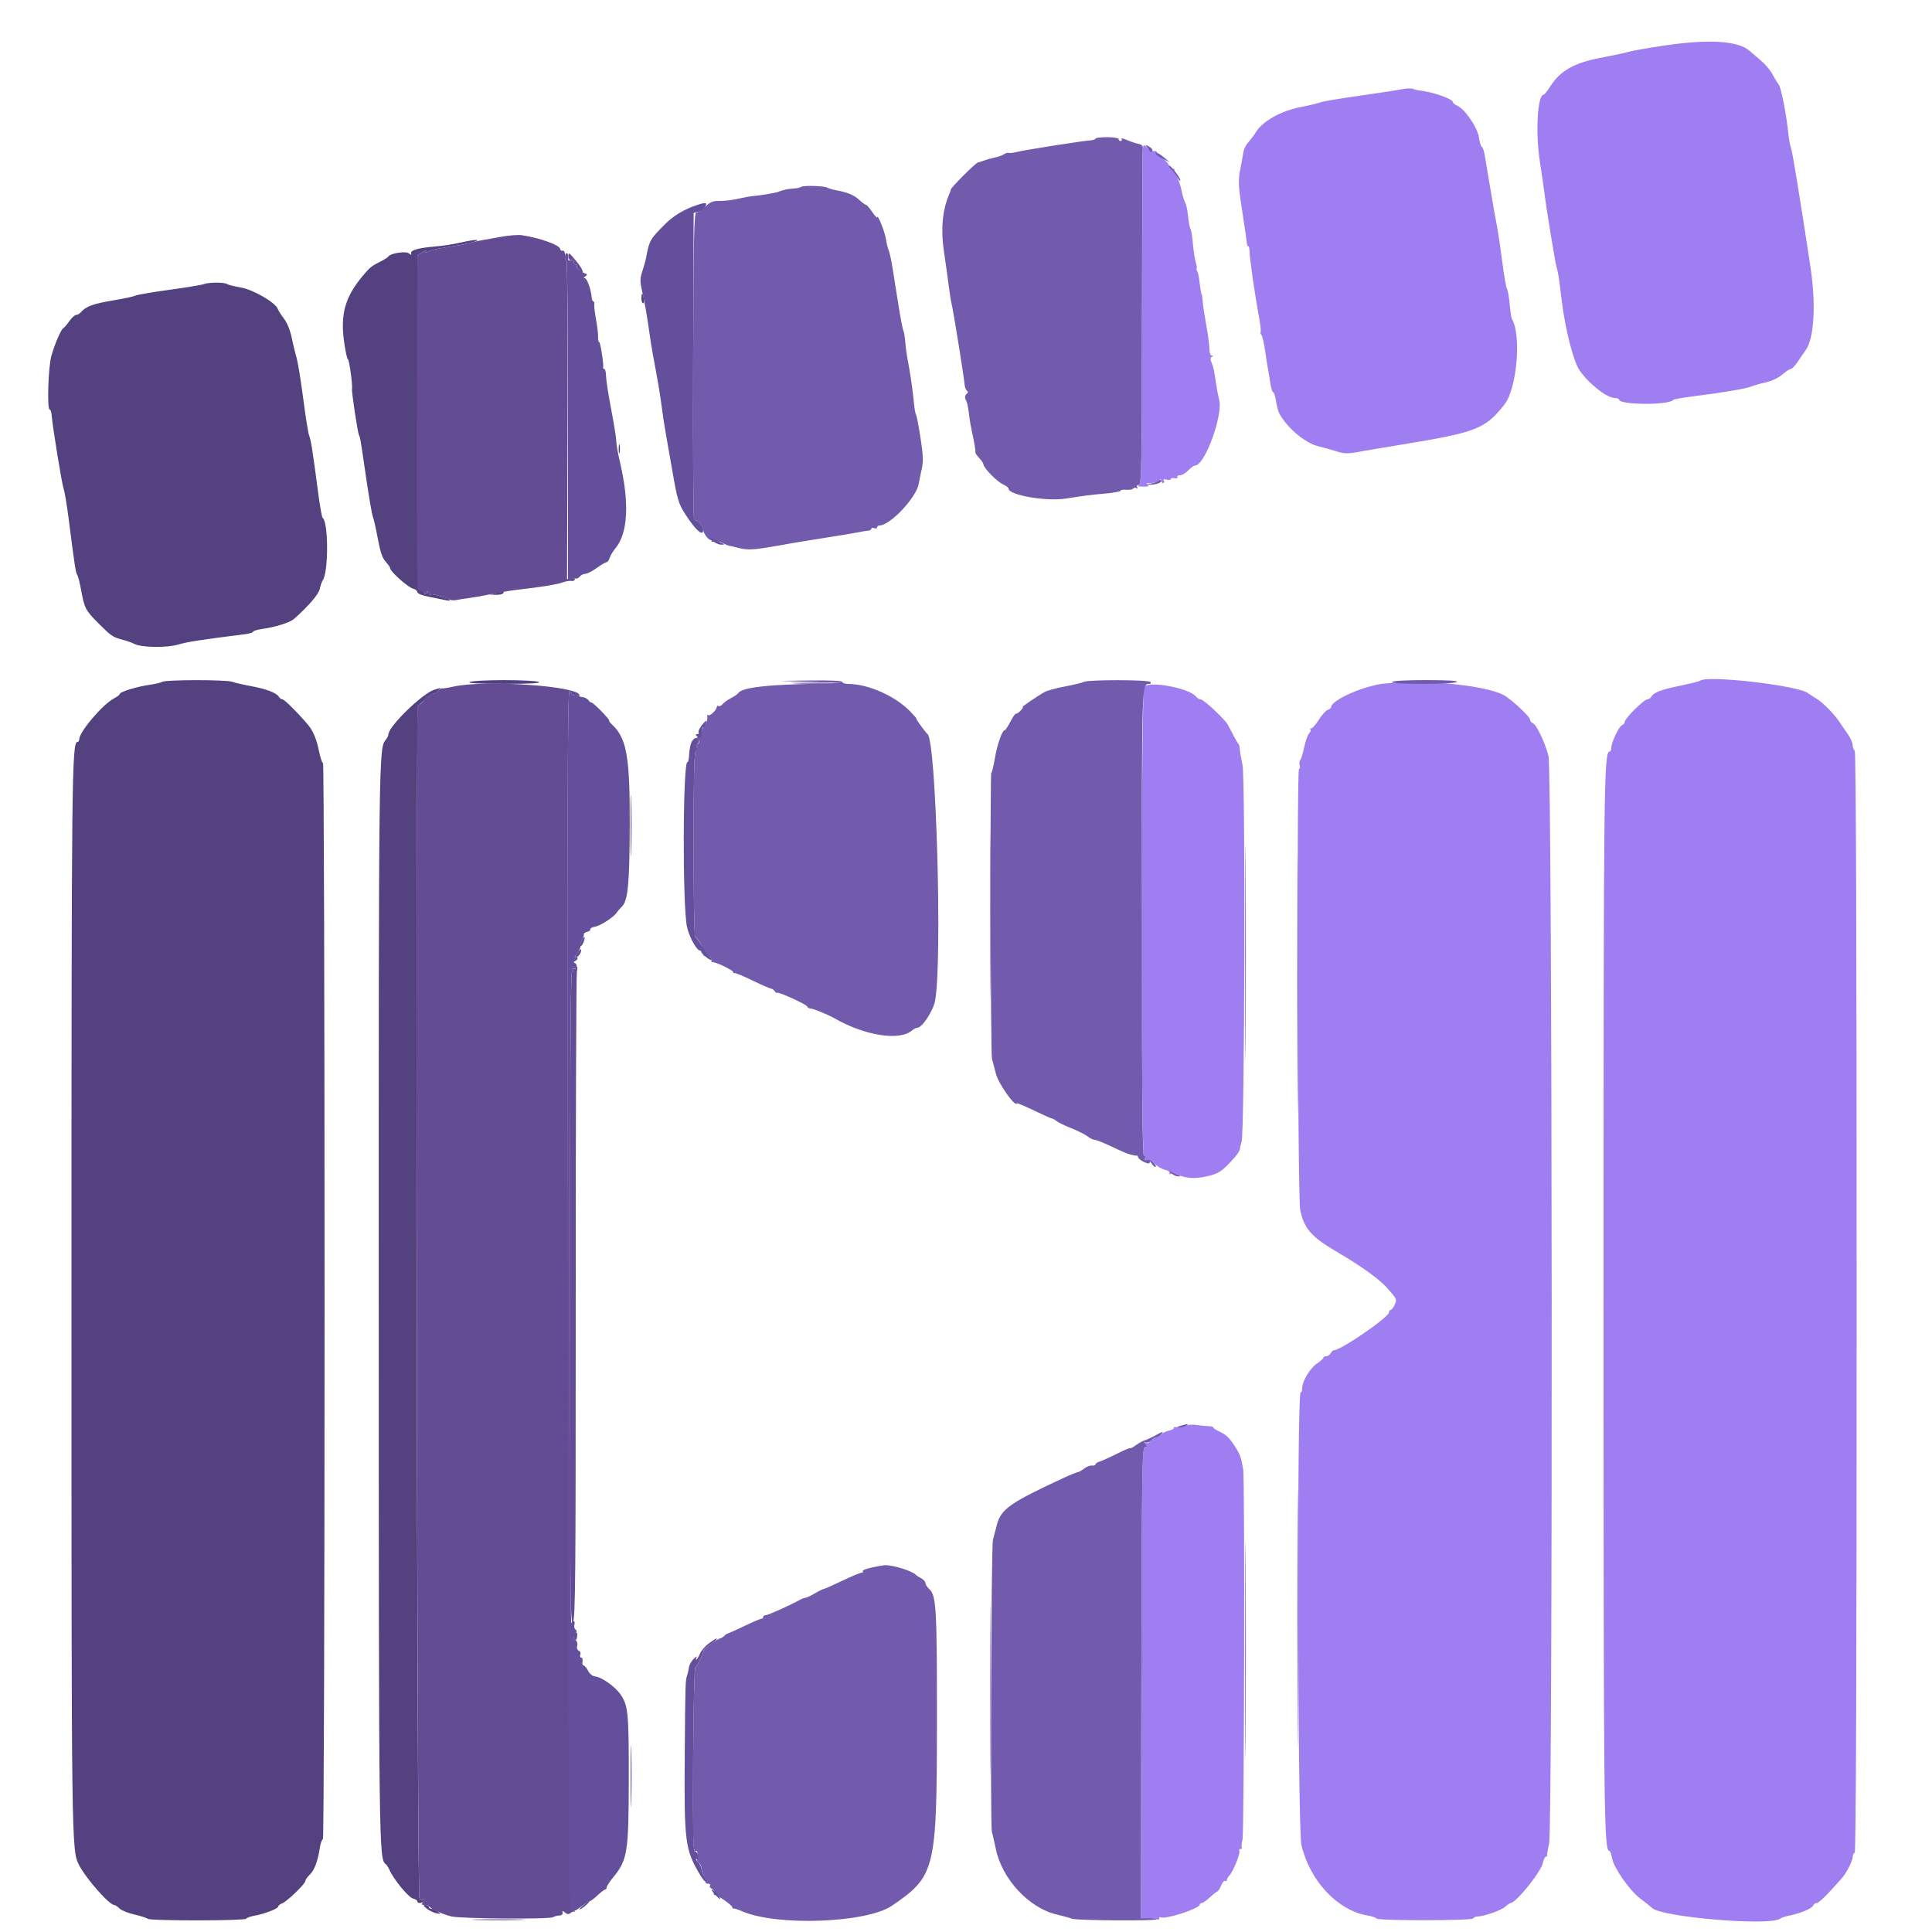 <svg id="svg" version="1.1" xmlns="http://www.w3.org/2000/svg" xmlns:xlink="http://www.w3.org/1999/xlink" width="400" height="400" viewBox="0, 0, 400,400"><g id="svgg"><path id="path0" d="M344.716 9.410 C 341.260 9.919,337.840 10.520,337.116 10.743 C 336.392 10.967,333.769 11.529,331.286 11.993 C 326.014 12.978,322.987 14.690,321.021 17.802 C 320.396 18.791,319.754 19.600,319.594 19.600 C 318.330 19.600,317.877 27.365,318.794 33.332 C 319.306 36.670,319.783 39.940,319.852 40.600 C 320.064 42.609,321.951 54.133,322.242 55.200 C 322.657 56.716,322.704 57.021,323.359 62.400 C 324.051 68.078,325.771 74.820,326.981 76.600 C 328.872 79.380,332.679 82.396,334.300 82.399 C 334.795 82.399,335.200 82.548,335.200 82.729 C 335.200 83.852,345.542 83.922,346.400 82.805 C 346.510 82.662,348.400 82.322,350.600 82.049 C 356.361 81.335,361.675 80.436,362.600 80.019 C 363.040 79.820,364.365 79.442,365.543 79.178 C 366.820 78.893,368.216 78.235,368.996 77.550 C 369.716 76.917,370.505 76.400,370.748 76.400 C 370.991 76.400,371.640 75.725,372.191 74.900 C 372.741 74.075,373.476 73.009,373.825 72.530 C 375.611 70.075,376.016 63.066,374.825 55.200 C 372.649 40.833,371.105 31.403,370.795 30.587 C 370.604 30.084,370.342 28.621,370.214 27.336 C 369.835 23.545,368.726 17.985,368.245 17.468 C 368.000 17.204,367.452 16.306,367.026 15.474 C 366.601 14.641,365.521 13.339,364.626 12.581 C 363.732 11.822,362.653 10.899,362.228 10.529 C 359.834 8.442,353.859 8.061,344.716 9.410 M290.400 18.447 C 289.630 18.620,285.670 19.230,281.600 19.804 C 277.530 20.378,273.840 20.999,273.400 21.184 C 272.960 21.369,271.016 21.833,269.080 22.215 C 265.129 22.995,261.425 25.098,260.026 27.354 C 259.601 28.039,258.878 29.001,258.420 29.490 C 257.962 29.980,257.515 30.880,257.428 31.490 C 257.341 32.101,257.058 33.674,256.799 34.986 C 256.301 37.506,256.360 38.488,257.413 45.200 C 257.776 47.510,258.101 49.788,258.136 50.262 C 258.171 50.736,258.306 51.058,258.435 50.978 C 258.565 50.898,258.688 51.410,258.710 52.116 C 258.759 53.733,259.832 61.199,260.613 65.363 C 260.940 67.103,261.117 68.616,261.007 68.726 C 260.897 68.836,260.970 69.123,261.169 69.363 C 261.368 69.603,261.723 71.150,261.958 72.800 C 262.193 74.450,262.465 76.189,262.563 76.664 C 262.660 77.139,262.864 78.354,263.015 79.364 C 263.167 80.374,263.430 81.200,263.600 81.200 C 263.770 81.200,264.035 82.036,264.188 83.059 C 264.341 84.081,264.677 85.283,264.933 85.729 C 266.702 88.803,270.287 91.769,273.025 92.421 C 274.111 92.680,275.800 93.151,276.778 93.468 C 278.408 93.996,279.254 93.977,282.400 93.346 C 282.730 93.279,286.240 92.696,290.200 92.048 C 305.739 89.509,307.525 88.809,311.517 83.692 C 314.078 80.411,315.019 69.266,313.010 66.016 C 312.899 65.837,312.697 64.455,312.560 62.945 C 312.424 61.435,312.173 60.020,312.002 59.800 C 311.832 59.580,311.393 57.060,311.027 54.200 C 310.660 51.340,310.170 48.023,309.937 46.830 C 309.428 44.219,309.423 44.188,308.451 38.400 C 308.026 35.870,307.548 33.035,307.388 32.100 C 307.228 31.165,306.961 30.400,306.794 30.400 C 306.627 30.400,306.365 29.545,306.210 28.500 C 305.900 26.399,303.335 22.627,301.715 21.888 C 301.212 21.659,300.800 21.325,300.800 21.146 C 300.800 20.453,296.241 18.897,293.706 18.725 C 293.538 18.713,293.040 18.576,292.600 18.419 C 292.160 18.262,291.170 18.274,290.400 18.447 M236.763 30.100 C 236.728 30.265,236.655 30.580,236.600 30.800 C 236.545 31.020,236.478 46.757,236.450 65.771 C 236.403 98.335,236.359 100.352,235.700 100.524 C 235.315 100.625,235.720 100.725,236.600 100.747 C 237.769 100.777,238.038 100.683,237.600 100.400 C 237.140 100.103,237.285 100.011,238.220 100.006 C 238.891 100.003,239.656 99.784,239.920 99.520 C 240.293 99.147,240.400 99.147,240.400 99.520 C 240.400 99.784,240.591 100.000,240.824 100.000 C 241.057 100.000,241.118 99.792,240.961 99.537 C 240.765 99.220,240.946 99.145,241.537 99.300 C 242.012 99.424,242.400 99.372,242.400 99.186 C 242.400 98.999,242.765 98.916,243.211 99.002 C 243.657 99.088,243.916 98.988,243.787 98.779 C 243.658 98.571,243.892 98.400,244.307 98.400 C 244.721 98.400,245.483 97.950,246.000 97.400 C 246.517 96.850,247.153 96.400,247.414 96.400 C 249.428 96.400,253.254 85.979,252.417 82.772 C 252.221 82.017,251.941 80.590,251.796 79.600 C 251.337 76.474,251.285 76.224,250.858 75.127 C 250.549 74.334,250.566 74.002,250.920 73.858 C 251.280 73.712,251.275 73.655,250.900 73.632 C 250.605 73.613,250.400 73.047,250.400 72.252 C 250.400 71.511,250.107 69.306,249.748 67.352 C 249.390 65.399,249.052 63.170,248.997 62.400 C 248.942 61.630,248.860 61.000,248.815 61.000 C 248.715 61.000,248.520 59.866,248.293 57.960 C 248.198 57.168,247.993 56.313,247.837 56.060 C 247.681 55.807,247.641 55.600,247.748 55.600 C 247.856 55.600,247.774 55.015,247.567 54.300 C 247.359 53.585,247.091 51.840,246.971 50.423 C 246.851 49.006,246.645 47.673,246.514 47.461 C 246.285 47.090,246.161 46.403,245.847 43.767 C 245.766 43.089,245.521 42.189,245.303 41.767 C 245.084 41.345,244.776 40.286,244.618 39.414 C 244.461 38.541,244.040 37.281,243.683 36.614 C 243.327 35.946,243.077 35.252,243.128 35.070 C 243.178 34.889,243.035 34.855,242.809 34.994 C 242.583 35.134,242.229 34.802,242.022 34.257 C 241.814 33.711,241.139 33.013,240.522 32.706 C 239.905 32.398,239.450 31.920,239.510 31.642 C 239.575 31.347,239.325 31.196,238.910 31.279 C 238.520 31.356,237.891 31.055,237.513 30.610 C 237.136 30.164,236.798 29.935,236.763 30.100 M351.985 140.949 C 351.875 141.058,350.033 141.514,347.891 141.961 C 343.826 142.810,342.418 143.348,341.880 144.258 C 341.704 144.556,341.325 144.800,341.037 144.800 C 340.370 144.800,336.400 148.750,336.400 149.414 C 336.400 149.689,336.143 150.013,335.829 150.133 C 335.178 150.383,333.600 153.723,333.600 154.851 C 333.600 155.263,333.461 155.600,333.291 155.600 C 332.058 155.600,332.000 160.755,332.000 269.443 C 332.000 376.601,332.071 383.200,333.218 383.200 C 333.372 383.200,333.613 383.875,333.753 384.700 C 334.093 386.697,337.443 391.478,339.639 393.101 C 340.608 393.817,341.698 394.685,342.062 395.031 C 344.084 396.952,366.594 398.820,368.576 397.232 C 368.809 397.045,369.630 396.768,370.400 396.616 C 372.695 396.162,375.134 395.149,375.362 394.555 C 375.479 394.250,375.824 394.000,376.129 394.000 C 376.591 394.000,378.368 392.242,381.386 388.800 C 382.331 387.722,383.600 385.193,383.600 384.388 C 383.600 383.955,383.780 383.600,384.000 383.600 C 384.266 383.600,384.400 345.341,384.400 269.624 C 384.400 194.071,384.265 155.564,384.000 155.400 C 383.780 155.264,383.590 154.758,383.577 154.276 C 383.564 153.794,383.114 152.770,382.575 152.000 C 382.037 151.230,381.167 149.970,380.642 149.200 C 379.579 147.641,377.280 145.348,376.086 144.653 C 375.657 144.404,374.855 143.880,374.305 143.488 C 372.033 141.872,353.204 139.730,351.985 140.949 M286.600 141.526 C 282.339 141.971,275.600 144.963,275.600 146.408 C 275.600 146.594,275.285 146.847,274.900 146.970 C 274.515 147.093,273.688 148.006,273.063 148.997 C 272.438 149.989,271.733 150.800,271.497 150.800 C 271.260 150.800,271.178 150.911,271.314 151.048 C 271.450 151.184,271.328 151.529,271.043 151.815 C 270.757 152.100,270.290 153.434,270.005 154.779 C 269.719 156.123,269.348 157.308,269.180 157.412 C 269.012 157.516,268.969 157.961,269.084 158.400 C 269.199 158.840,269.137 159.200,268.947 159.200 C 268.441 159.200,268.678 248.125,269.190 250.520 C 270.021 254.412,271.495 256.083,276.881 259.240 C 281.882 262.171,285.531 264.800,287.202 266.676 C 289.221 268.942,289.260 269.030,288.748 270.155 C 288.486 270.730,288.120 271.200,287.936 271.200 C 287.751 271.200,287.593 271.425,287.584 271.700 C 287.550 272.739,277.431 279.678,276.132 279.553 C 275.989 279.540,275.712 279.814,275.516 280.164 C 275.320 280.514,274.899 280.800,274.580 280.800 C 274.261 280.800,273.999 280.935,273.997 281.100 C 273.996 281.265,273.399 281.806,272.671 282.301 C 271.182 283.315,269.600 285.973,269.600 287.461 C 269.600 288.004,269.459 288.360,269.286 288.253 C 268.496 287.765,268.654 378.608,269.448 382.000 C 271.184 389.410,276.936 395.542,283.135 396.589 C 284.048 396.743,284.890 397.022,285.005 397.208 C 285.304 397.691,304.707 397.674,305.006 397.190 C 305.139 396.975,305.524 396.800,305.862 396.800 C 307.143 396.800,310.751 395.536,311.618 394.784 C 312.116 394.353,312.630 393.996,312.761 393.991 C 313.914 393.946,319.076 387.519,319.446 385.668 C 319.586 384.970,319.857 384.400,320.050 384.400 C 320.242 384.400,320.366 384.265,320.323 384.100 C 320.281 383.935,320.461 382.846,320.723 381.680 C 321.524 378.120,321.401 159.612,320.597 156.520 C 319.859 153.681,318.111 150.017,317.356 149.728 C 317.050 149.610,316.800 149.301,316.800 149.040 C 316.800 148.497,314.109 145.868,311.908 144.261 C 308.831 142.014,295.599 140.584,286.600 141.526 M236.903 142.173 C 236.221 142.979,236.170 239.462,236.852 239.284 C 237.100 239.219,237.197 239.432,237.069 239.763 C 236.913 240.170,237.028 240.288,237.429 240.134 C 237.759 240.007,238.464 240.355,239.038 240.929 C 239.599 241.490,240.587 242.065,241.233 242.207 C 241.925 242.359,242.298 242.641,242.142 242.894 C 241.992 243.137,242.063 243.208,242.305 243.059 C 242.540 242.913,243.243 242.994,243.866 243.237 C 245.837 244.007,247.296 244.089,249.752 243.568 C 252.305 243.026,253.022 242.550,255.535 239.729 C 256.157 239.030,256.682 238.220,256.701 237.929 C 256.720 237.638,256.882 236.950,257.061 236.400 C 257.690 234.462,257.867 161.316,257.249 158.400 C 256.946 156.970,256.687 155.440,256.674 155.000 C 256.660 154.560,256.539 154.110,256.404 154.000 C 256.269 153.890,255.840 153.170,255.450 152.400 C 255.060 151.630,254.502 150.573,254.210 150.052 C 253.525 148.830,249.202 144.800,248.576 144.800 C 248.313 144.800,247.865 144.520,247.581 144.177 C 246.161 142.466,237.960 140.927,236.903 142.173 M204.990 189.400 C 204.989 205.020,205.039 211.468,205.100 203.729 C 205.161 195.991,205.161 183.211,205.100 175.329 C 205.039 167.448,204.990 173.780,204.990 189.400 M245.464 295.230 C 245.060 295.477,244.300 295.598,243.776 295.498 C 243.253 295.397,242.910 295.455,243.016 295.625 C 243.121 295.796,242.678 296.051,242.031 296.193 C 241.384 296.335,240.641 296.710,240.379 297.026 C 240.117 297.342,239.676 297.600,239.400 297.600 C 239.124 297.600,238.674 297.870,238.400 298.200 C 237.818 298.902,237.019 299.016,237.438 298.338 C 237.619 298.045,237.547 297.985,237.242 298.174 C 236.874 298.402,236.871 298.603,237.230 299.036 C 237.600 299.482,237.563 299.600,237.052 299.600 C 236.462 299.600,236.397 303.790,236.303 348.374 L 236.200 397.147 237.663 397.127 C 238.467 397.116,239.322 397.228,239.563 397.377 C 239.803 397.526,240.000 397.446,240.000 397.200 C 240.000 396.954,240.149 396.845,240.331 396.957 C 241.183 397.484,248.400 395.131,248.400 394.326 C 248.400 394.147,248.590 394.000,248.822 394.000 C 249.054 394.000,249.819 393.461,250.522 392.802 C 251.225 392.143,251.913 391.603,252.051 391.602 C 252.190 391.601,252.526 391.062,252.798 390.405 C 253.070 389.748,253.452 389.309,253.646 389.429 C 253.841 389.549,254.000 389.469,254.000 389.252 C 254.000 389.035,254.232 388.619,254.515 388.329 C 255.291 387.534,256.867 383.632,256.593 383.188 C 256.461 382.975,256.573 382.800,256.843 382.800 C 257.113 382.800,257.234 382.701,257.113 382.580 C 256.992 382.459,257.050 381.694,257.241 380.880 C 257.601 379.351,257.742 306.334,257.390 304.200 C 256.990 301.776,256.746 301.101,255.685 299.468 C 254.459 297.581,253.870 297.032,252.300 296.310 C 251.695 296.032,251.200 295.688,251.200 295.545 C 251.200 295.402,250.795 295.282,250.300 295.280 C 249.805 295.277,248.680 295.163,247.800 295.027 C 246.868 294.884,245.893 294.968,245.464 295.230 M204.990 349.800 C 204.990 365.640,205.039 372.062,205.100 364.071 C 205.160 356.079,205.160 343.119,205.100 335.271 C 205.039 327.422,204.990 333.960,204.990 349.800 " stroke="none" fill="#9e7ef0" fill-rule="evenodd"></path><path id="path1" d="M96.200 50.039 C 93.371 50.652,92.245 50.833,90.000 51.035 C 86.620 51.340,84.984 51.798,85.123 52.401 C 85.219 52.823,85.123 52.834,84.667 52.456 C 84.054 51.947,80.922 52.408,80.442 53.079 C 80.309 53.264,79.674 53.683,79.031 54.008 C 76.857 55.109,76.603 55.311,75.048 57.181 C 71.428 61.532,70.436 65.098,71.249 70.838 C 71.526 72.797,71.880 74.400,72.036 74.400 C 72.296 74.400,73.042 79.819,72.875 80.496 C 72.762 80.958,74.008 89.328,74.291 90.000 C 74.620 90.781,74.593 90.625,75.815 99.000 C 76.393 102.960,77.017 106.560,77.201 107.000 C 77.385 107.440,77.846 109.484,78.226 111.542 C 78.729 114.273,79.170 115.558,79.858 116.300 C 80.376 116.859,80.800 117.488,80.800 117.698 C 80.800 118.331,84.484 121.606,85.476 121.855 C 85.984 121.982,86.400 122.314,86.400 122.591 C 86.400 122.892,87.409 123.290,88.900 123.577 C 90.275 123.841,91.850 124.160,92.400 124.285 C 92.950 124.410,93.260 124.362,93.088 124.178 C 92.917 123.994,92.557 123.800,92.288 123.748 C 92.020 123.695,91.215 123.473,90.500 123.254 C 89.785 123.035,89.197 122.978,89.194 123.128 C 89.191 123.278,89.013 123.130,88.800 122.800 C 88.518 122.364,88.411 122.343,88.406 122.724 C 88.403 123.012,88.228 123.141,88.017 123.011 C 87.807 122.881,87.688 122.555,87.752 122.287 C 87.816 122.019,87.797 121.925,87.709 122.078 C 87.620 122.230,87.290 122.256,86.974 122.135 C 86.481 121.946,86.400 117.020,86.400 87.403 L 86.400 52.892 87.449 52.205 C 88.026 51.826,88.368 51.729,88.207 51.988 C 87.993 52.335,88.112 52.353,88.658 52.058 C 89.066 51.838,90.660 51.466,92.200 51.231 C 95.668 50.703,96.677 50.502,98.200 50.036 C 99.733 49.567,98.368 49.569,96.200 50.039 M42.200 58.823 C 41.760 58.998,38.535 59.532,35.033 60.009 C 31.532 60.486,28.382 61.024,28.033 61.205 C 27.685 61.386,25.613 61.830,23.429 62.193 C 19.386 62.865,17.751 63.454,16.822 64.574 C 16.536 64.918,16.066 65.200,15.778 65.200 C 15.490 65.200,14.844 65.785,14.342 66.500 C 13.840 67.215,13.294 67.858,13.128 67.929 C 12.675 68.123,11.374 71.113,10.646 73.635 C 9.980 75.940,9.706 84.800,10.301 84.800 C 10.466 84.800,10.639 85.295,10.685 85.900 C 10.857 88.197,12.817 100.244,13.173 101.200 C 13.378 101.750,13.834 104.450,14.186 107.200 C 15.475 117.279,15.677 118.608,15.983 119.000 C 16.154 119.220,16.522 120.660,16.800 122.200 C 17.476 125.939,17.706 126.374,20.466 129.135 C 22.949 131.619,23.397 131.928,25.200 132.402 C 26.190 132.662,27.360 133.069,27.800 133.307 C 29.223 134.075,34.514 134.162,36.862 133.455 C 38.695 132.904,41.703 132.437,50.700 131.309 C 51.635 131.192,52.400 130.960,52.400 130.793 C 52.400 130.627,53.255 130.368,54.300 130.218 C 57.161 129.808,60.032 128.890,60.920 128.103 C 63.944 125.419,65.970 123.044,66.215 121.896 C 66.368 121.183,66.628 120.420,66.793 120.200 C 68.033 118.554,68.030 108.122,66.791 107.200 C 66.643 107.090,66.215 104.660,65.841 101.800 C 64.725 93.280,64.372 91.042,64.010 90.200 C 63.822 89.760,63.272 86.340,62.790 82.600 C 62.307 78.860,61.674 74.990,61.383 74.000 C 61.092 73.010,60.635 71.120,60.369 69.800 C 60.089 68.415,59.432 66.808,58.815 66.000 C 58.227 65.230,57.639 64.312,57.508 63.959 C 57.011 62.620,52.439 59.966,49.867 59.524 C 48.510 59.290,47.220 58.967,47.000 58.806 C 46.463 58.414,43.200 58.425,42.200 58.823 M132.800 61.800 C 132.800 62.350,132.955 62.800,133.145 62.800 C 133.334 62.800,133.403 62.350,133.298 61.800 C 133.193 61.250,133.038 60.800,132.953 60.800 C 132.869 60.800,132.800 61.250,132.800 61.800 M128.101 93.000 C 128.105 93.880,128.187 94.193,128.283 93.695 C 128.379 93.198,128.375 92.478,128.275 92.095 C 128.175 91.713,128.096 92.120,128.101 93.000 M102.600 122.800 L 101.400 123.105 102.676 123.153 C 103.378 123.179,104.064 123.020,104.200 122.800 C 104.474 122.357,104.340 122.357,102.600 122.800 M33.600 141.162 C 33.270 141.348,32.100 141.624,31.000 141.776 C 28.485 142.123,24.800 143.244,24.800 143.663 C 24.800 143.837,24.260 144.259,23.601 144.600 C 21.275 145.802,16.400 151.536,16.400 153.069 C 16.400 153.361,16.251 153.600,16.069 153.600 C 14.862 153.600,14.800 159.271,14.800 269.473 C 14.800 382.951,14.802 383.065,16.368 386.136 C 17.774 388.895,22.616 394.400,23.636 394.400 C 23.836 394.400,24.322 394.722,24.716 395.116 C 25.110 395.510,26.505 396.079,27.816 396.380 C 29.127 396.682,30.371 397.080,30.580 397.264 C 31.090 397.715,50.693 397.697,50.972 397.245 C 51.093 397.050,51.868 396.770,52.696 396.624 C 54.776 396.254,57.600 395.165,57.600 394.733 C 57.600 394.536,57.959 394.241,58.398 394.079 C 59.401 393.708,63.198 390.053,63.207 389.450 C 63.211 389.202,63.629 388.607,64.136 388.127 C 65.096 387.216,65.777 385.391,66.234 382.500 C 66.381 381.565,66.659 380.800,66.851 380.800 C 67.049 380.800,67.200 332.517,67.200 269.400 C 67.200 208.130,67.056 158.000,66.880 158.000 C 66.704 158.000,66.329 156.882,66.047 155.516 C 65.527 152.997,64.823 151.308,63.783 150.079 C 61.675 147.589,58.883 144.800,58.497 144.800 C 58.246 144.800,57.896 144.549,57.720 144.243 C 57.260 143.442,55.021 142.601,51.800 142.021 C 50.260 141.744,48.587 141.356,48.081 141.159 C 46.919 140.705,34.406 140.708,33.600 141.162 M97.200 141.200 C 96.801 141.458,99.218 141.588,104.400 141.588 C 109.582 141.588,111.999 141.458,111.600 141.200 C 111.270 140.987,108.030 140.812,104.400 140.812 C 100.770 140.812,97.530 140.987,97.200 141.200 M89.969 142.781 C 87.446 143.546,80.400 150.414,80.400 152.108 C 80.400 152.344,80.156 152.821,79.858 153.169 C 78.417 154.848,78.400 156.270,78.414 269.567 C 78.428 383.616,78.445 384.936,79.870 385.953 C 80.060 386.089,80.417 386.650,80.662 387.200 C 81.520 389.128,84.560 392.825,85.476 393.055 C 85.984 393.182,86.400 393.447,86.400 393.643 C 86.400 394.161,87.503 394.081,87.838 393.538 C 88.004 393.270,87.949 393.184,87.707 393.334 C 87.478 393.475,87.091 393.350,86.847 393.056 C 86.292 392.387,86.003 146.000,86.557 146.000 C 86.753 146.000,87.429 145.460,88.060 144.800 C 88.691 144.140,89.453 143.600,89.755 143.600 C 90.056 143.600,90.526 143.330,90.800 143.000 C 91.074 142.670,91.231 142.415,91.149 142.434 C 91.067 142.453,90.536 142.609,89.969 142.781 M130.574 171.000 C 130.575 176.720,130.631 179.004,130.699 176.076 C 130.768 173.148,130.767 168.468,130.699 165.676 C 130.630 162.884,130.574 165.280,130.574 171.000 M130.574 367.800 C 130.575 373.520,130.631 375.804,130.699 372.876 C 130.768 369.948,130.767 365.268,130.699 362.476 C 130.630 359.684,130.574 362.080,130.574 367.800 M88.392 395.180 C 88.937 395.599,89.834 396.028,90.384 396.133 C 91.331 396.314,91.344 396.294,90.616 395.762 C 90.193 395.453,89.611 395.200,89.324 395.200 C 89.036 395.200,88.800 395.020,88.800 394.800 C 88.800 394.580,88.485 394.404,88.100 394.409 C 87.532 394.416,87.588 394.562,88.392 395.180 M98.700 397.499 C 101.175 397.569,105.225 397.569,107.700 397.499 C 110.175 397.428,108.150 397.371,103.200 397.371 C 98.250 397.371,96.225 397.428,98.700 397.499 " stroke="none" fill="#544280" fill-rule="evenodd"></path><path id="path2" d="M226.800 28.700 C 226.800 28.865,226.305 29.030,225.700 29.068 C 224.101 29.166,212.012 31.070,210.600 31.446 C 209.940 31.622,209.162 31.718,208.870 31.659 C 208.579 31.600,208.129 31.721,207.870 31.929 C 207.612 32.137,206.770 32.441,206.000 32.605 C 205.230 32.768,204.150 33.072,203.600 33.279 C 203.050 33.487,202.556 33.645,202.503 33.632 C 202.153 33.542,196.718 38.979,196.837 39.300 C 196.857 39.355,196.682 39.850,196.448 40.400 C 195.122 43.514,194.760 47.555,195.415 51.936 C 195.766 54.281,196.209 57.460,196.400 59.000 C 196.591 60.540,196.859 62.250,196.996 62.800 C 197.368 64.297,199.586 78.018,199.680 79.400 C 199.724 80.060,199.950 80.735,200.181 80.900 C 200.469 81.106,200.470 81.294,200.187 81.500 C 199.727 81.834,199.682 82.395,200.067 83.000 C 200.207 83.220,200.437 84.300,200.578 85.400 C 200.861 87.604,200.857 87.581,201.567 91.000 C 201.841 92.320,202.005 93.494,201.932 93.609 C 201.860 93.725,202.205 94.253,202.700 94.785 C 203.195 95.316,203.600 95.905,203.600 96.092 C 203.600 96.849,206.406 99.727,207.700 100.298 C 208.305 100.565,208.800 100.952,208.800 101.158 C 208.800 102.500,216.555 103.858,220.629 103.230 C 225.150 102.533,225.461 102.494,228.900 102.180 C 230.605 102.024,232.000 101.762,232.000 101.597 C 232.000 101.433,232.543 101.344,233.206 101.401 C 233.870 101.457,234.512 101.342,234.634 101.145 C 234.756 100.948,235.051 100.908,235.289 101.055 C 235.549 101.215,235.609 101.137,235.438 100.862 C 235.269 100.588,235.407 100.400,235.776 100.400 C 236.336 100.400,236.403 96.867,236.431 65.900 C 236.447 46.925,236.522 31.084,236.595 30.699 C 236.689 30.210,236.406 29.930,235.665 29.774 C 235.079 29.652,234.002 29.289,233.272 28.969 C 232.542 28.648,232.058 28.569,232.196 28.793 C 232.334 29.017,232.257 29.200,232.024 29.200 C 231.791 29.200,231.600 29.020,231.600 28.800 C 231.600 28.578,230.533 28.400,229.200 28.400 C 227.880 28.400,226.800 28.535,226.800 28.700 M237.587 30.635 C 237.910 31.056,238.207 31.457,238.247 31.527 C 238.287 31.596,238.433 31.470,238.571 31.247 C 238.709 31.023,238.412 30.622,237.911 30.355 C 237.052 29.897,237.034 29.913,237.587 30.635 M239.384 31.975 C 239.512 32.181,240.197 32.628,240.908 32.969 L 242.200 33.589 241.000 32.596 C 239.795 31.600,238.952 31.275,239.384 31.975 M242.000 34.321 C 242.000 34.559,242.195 34.873,242.432 35.020 C 242.670 35.167,243.210 35.853,243.631 36.544 C 244.052 37.235,244.398 37.600,244.399 37.355 C 244.399 37.110,243.860 36.231,243.200 35.400 C 242.540 34.569,242.000 34.084,242.000 34.321 M165.820 38.713 C 165.695 38.839,165.009 38.984,164.296 39.036 C 163.583 39.088,162.910 39.167,162.800 39.212 C 162.690 39.256,162.420 39.327,162.200 39.369 C 161.980 39.411,161.530 39.557,161.200 39.693 C 160.597 39.941,157.294 40.497,155.800 40.602 C 155.360 40.633,154.370 40.805,153.600 40.985 C 151.650 41.440,150.018 41.640,148.525 41.607 C 147.621 41.587,146.889 41.931,146.011 42.789 C 145.330 43.455,144.511 44.000,144.191 44.000 C 143.688 44.000,143.595 48.318,143.505 75.962 C 143.447 93.541,143.546 107.833,143.725 107.723 C 144.235 107.407,145.600 108.840,145.600 109.691 C 145.600 110.399,146.644 111.800,147.171 111.800 C 147.297 111.800,147.361 111.917,147.314 112.059 C 147.266 112.201,147.563 112.230,147.973 112.123 C 148.383 112.016,149.142 112.161,149.659 112.446 C 150.177 112.730,150.780 112.981,151.000 113.003 C 151.220 113.025,151.850 113.166,152.400 113.317 C 154.457 113.882,155.487 113.888,158.800 113.354 C 160.670 113.053,162.560 112.728,163.000 112.631 C 163.440 112.535,166.770 111.988,170.400 111.416 C 174.030 110.844,177.450 110.274,178.000 110.149 C 178.550 110.024,179.315 109.900,179.700 109.875 C 180.085 109.849,180.400 109.668,180.400 109.471 C 180.400 109.275,180.670 109.218,181.000 109.345 C 181.330 109.471,181.600 109.401,181.600 109.187 C 181.600 108.974,181.813 108.800,182.074 108.800 C 184.284 108.800,189.763 102.977,190.224 100.138 C 190.325 99.512,190.514 98.550,190.643 98.000 C 191.213 95.572,191.208 94.812,190.603 90.823 C 190.250 88.500,189.848 86.330,189.709 86.000 C 189.428 85.332,189.406 85.193,189.041 81.800 C 188.810 79.647,188.376 76.854,187.784 73.701 C 187.670 73.095,187.505 71.748,187.417 70.707 C 187.329 69.667,187.152 68.646,187.025 68.440 C 186.897 68.234,186.441 65.845,186.010 63.132 C 185.580 60.420,185.025 56.940,184.778 55.400 C 184.531 53.860,184.175 52.240,183.987 51.800 C 183.799 51.360,183.534 50.280,183.399 49.400 C 183.168 47.900,181.643 44.136,181.614 44.993 C 181.606 45.209,181.144 44.714,180.586 43.893 C 180.028 43.072,179.441 42.400,179.281 42.400 C 179.122 42.400,178.490 41.935,177.878 41.367 C 176.800 40.367,175.456 39.814,173.045 39.378 C 172.410 39.263,171.600 39.019,171.245 38.834 C 170.520 38.458,166.173 38.361,165.820 38.713 M239.773 99.576 C 239.568 99.775,238.860 100.015,238.200 100.109 L 237.000 100.280 238.200 100.334 C 239.413 100.388,240.758 99.825,240.362 99.428 C 240.243 99.310,239.979 99.376,239.773 99.576 M167.800 141.185 L 174.200 141.400 165.800 141.642 C 157.661 141.877,153.515 142.471,152.852 143.498 C 152.713 143.713,152.047 144.172,151.371 144.518 C 150.695 144.864,149.909 145.427,149.626 145.769 C 149.342 146.111,148.950 146.293,148.755 146.172 C 148.560 146.051,148.400 146.143,148.400 146.376 C 148.400 146.989,146.916 148.382,146.600 148.067 C 146.453 147.920,146.378 147.980,146.432 148.200 C 146.607 148.908,145.926 150.802,145.575 150.584 C 145.388 150.469,145.272 150.875,145.317 151.487 C 145.377 152.286,145.221 152.587,144.767 152.556 C 144.418 152.531,144.133 152.748,144.133 153.038 C 144.133 153.328,144.283 153.472,144.467 153.359 C 144.650 153.245,144.800 153.343,144.800 153.576 C 144.800 153.809,144.637 154.000,144.437 154.000 C 144.238 154.000,144.169 154.360,144.284 154.800 C 144.401 155.247,144.296 155.600,144.047 155.600 C 143.724 155.600,143.600 160.930,143.600 174.800 C 143.600 185.360,143.747 194.000,143.926 194.000 C 144.478 194.000,146.067 197.167,145.763 197.660 C 145.584 197.949,145.652 198.015,145.941 197.836 C 146.450 197.522,147.716 198.551,147.314 198.952 C 147.178 199.089,147.322 199.206,147.633 199.213 C 148.400 199.229,152.036 201.031,151.793 201.274 C 151.687 201.380,151.834 201.467,152.119 201.467 C 152.405 201.467,154.070 202.162,155.819 203.012 C 157.569 203.862,159.252 204.600,159.560 204.652 C 159.868 204.704,160.270 204.984,160.454 205.273 C 160.637 205.563,160.791 205.684,160.794 205.542 C 160.803 205.146,166.972 207.917,167.129 208.387 C 167.205 208.614,167.517 208.800,167.823 208.800 C 168.343 208.800,171.459 210.081,172.800 210.846 C 179.107 214.444,186.255 215.557,188.831 213.343 C 189.179 213.044,189.662 212.800,189.905 212.800 C 190.895 212.800,193.200 209.310,193.599 207.205 C 195.117 199.201,193.830 153.415,192.048 152.000 C 191.617 151.658,189.549 148.800,189.733 148.800 C 189.828 148.800,189.239 148.112,188.423 147.271 C 185.355 144.111,179.772 141.624,175.700 141.606 C 174.985 141.603,174.400 141.420,174.400 141.200 C 174.400 140.946,172.023 140.831,167.900 140.885 L 161.400 140.969 167.800 141.185 M224.400 141.174 C 224.070 141.354,222.328 141.778,220.528 142.116 C 218.729 142.453,216.825 142.970,216.297 143.265 C 214.697 144.158,211.425 146.400,211.722 146.400 C 211.875 146.400,211.685 146.731,211.300 147.137 C 210.915 147.542,210.491 147.817,210.357 147.748 C 210.223 147.679,209.700 148.428,209.194 149.412 C 208.688 150.395,208.150 151.200,207.998 151.200 C 207.480 151.200,206.445 154.193,205.958 157.100 C 205.691 158.695,205.366 160.000,205.236 160.000 C 204.960 160.000,205.099 218.446,205.378 219.254 C 205.481 219.554,205.846 220.914,206.188 222.277 C 206.720 224.397,210.260 229.389,210.548 228.425 C 210.577 228.329,212.171 229.004,214.092 229.925 C 216.013 230.846,217.708 231.600,217.860 231.600 C 218.013 231.600,218.421 231.833,218.769 232.119 C 219.116 232.404,220.480 233.064,221.800 233.586 C 223.120 234.107,224.629 234.864,225.154 235.267 C 225.679 235.670,226.368 236.000,226.685 236.000 C 227.003 236.000,228.609 236.647,230.254 237.439 C 231.899 238.230,233.550 238.936,233.922 239.008 C 234.295 239.080,234.690 239.174,234.800 239.217 C 234.910 239.260,235.135 239.273,235.300 239.247 C 235.465 239.221,235.600 239.341,235.600 239.514 C 235.600 240.100,237.999 241.302,238.012 240.723 C 238.020 240.401,238.181 240.470,238.432 240.900 C 238.656 241.285,239.018 241.600,239.235 241.600 C 239.453 241.600,239.274 241.217,238.838 240.749 C 238.393 240.271,237.780 239.999,237.443 240.128 C 237.027 240.288,236.912 240.174,237.069 239.763 C 237.197 239.432,237.100 239.219,236.852 239.284 C 236.527 239.369,236.407 226.400,236.406 191.068 C 236.406 140.421,236.368 141.600,237.995 141.600 C 238.244 141.600,238.336 141.420,238.200 141.200 C 237.901 140.717,225.281 140.693,224.400 141.174 M288.200 141.200 C 287.873 141.729,300.782 141.729,301.600 141.200 C 302.000 140.941,299.911 140.810,295.324 140.806 C 291.164 140.802,288.350 140.958,288.200 141.200 M268.593 203.800 C 268.593 227.560,268.641 237.221,268.700 225.269 C 268.759 213.317,268.759 193.877,268.700 182.069 C 268.641 170.261,268.593 180.040,268.593 203.800 M257.792 197.200 C 257.792 217.110,257.840 225.255,257.900 215.300 C 257.959 205.345,257.959 189.055,257.900 179.100 C 257.840 169.145,257.792 177.290,257.792 197.200 M242.576 242.978 C 243.004 243.320,243.634 243.586,243.976 243.568 C 244.515 243.541,244.518 243.507,244.000 243.314 C 243.670 243.192,243.040 242.926,242.600 242.724 C 241.813 242.362,241.812 242.366,242.576 242.978 M268.593 335.000 C 268.593 358.760,268.641 368.421,268.700 356.469 C 268.759 344.517,268.759 325.077,268.700 313.269 C 268.641 301.461,268.593 311.240,268.593 335.000 M244.400 295.200 C 243.576 295.464,243.541 295.526,244.200 295.554 C 244.640 295.573,245.270 295.413,245.600 295.200 C 246.301 294.747,245.814 294.747,244.400 295.200 M239.000 297.295 C 238.120 297.768,237.181 298.193,236.914 298.240 C 236.647 298.287,235.882 298.714,235.214 299.190 C 234.546 299.665,234.000 299.952,234.000 299.827 C 234.000 299.703,232.785 300.211,231.300 300.958 C 229.815 301.704,228.195 302.436,227.700 302.585 C 227.205 302.733,226.800 303.006,226.800 303.192 C 226.800 303.377,226.485 303.481,226.100 303.422 C 225.715 303.363,224.971 303.649,224.446 304.057 C 223.921 304.466,223.329 304.800,223.129 304.800 C 222.930 304.800,221.559 305.360,220.083 306.045 C 209.132 311.126,207.231 312.462,206.401 315.658 C 206.152 316.616,205.783 318.030,205.579 318.799 C 205.215 320.178,205.004 378.136,205.359 379.241 C 205.458 379.548,205.835 381.195,206.197 382.901 C 207.514 389.106,213.083 395.064,218.800 396.383 C 220.010 396.662,221.413 397.050,221.919 397.245 C 222.942 397.640,239.877 397.744,239.486 397.353 C 239.350 397.217,238.555 397.115,237.719 397.126 L 236.200 397.147 236.303 348.374 C 236.397 303.790,236.462 299.600,237.052 299.600 C 237.585 299.600,237.610 299.494,237.192 298.991 C 236.775 298.488,236.790 298.421,237.279 298.609 C 237.605 298.734,238.103 298.558,238.385 298.218 C 238.667 297.878,239.124 297.600,239.400 297.600 C 239.676 297.600,240.126 297.330,240.400 297.000 C 241.035 296.234,240.934 296.256,239.000 297.295 M257.792 341.800 C 257.792 361.820,257.840 369.951,257.900 359.870 C 257.959 349.788,257.959 333.408,257.900 323.470 C 257.840 313.531,257.792 321.780,257.792 341.800 M180.465 324.545 C 179.291 324.795,178.466 325.135,178.632 325.300 C 178.798 325.465,178.698 325.600,178.411 325.600 C 178.124 325.600,176.341 326.342,174.450 327.249 C 172.558 328.156,170.821 328.926,170.589 328.961 C 170.357 328.995,169.489 329.422,168.661 329.911 C 167.832 330.400,166.982 330.800,166.772 330.800 C 166.561 330.800,166.077 330.974,165.695 331.187 C 163.667 332.317,159.038 334.400,158.556 334.400 C 158.250 334.400,158.000 334.580,158.000 334.800 C 158.000 335.020,157.865 335.172,157.700 335.137 C 157.535 335.102,155.960 335.764,154.200 336.608 C 152.440 337.451,150.874 338.155,150.720 338.171 C 150.566 338.187,150.215 338.425,149.940 338.700 C 149.665 338.975,149.294 339.200,149.117 339.200 C 148.748 339.200,145.778 341.295,145.715 341.600 C 145.513 342.579,144.238 345.200,143.964 345.200 C 143.772 345.200,143.567 353.798,143.508 364.349 C 143.416 380.616,143.484 383.466,143.959 383.284 C 144.379 383.123,144.468 383.334,144.315 384.132 C 144.194 384.764,144.332 385.378,144.656 385.646 C 144.955 385.895,145.200 386.334,145.200 386.623 C 145.200 386.912,145.409 387.655,145.665 388.274 C 145.920 388.893,146.100 389.535,146.065 389.700 C 146.029 389.865,146.281 390.000,146.624 390.000 C 146.967 390.000,147.135 390.181,146.998 390.403 C 146.861 390.624,147.041 390.918,147.398 391.054 C 147.754 391.191,147.952 391.548,147.837 391.847 C 147.723 392.146,147.757 392.353,147.914 392.307 C 148.331 392.186,151.600 394.444,151.600 394.853 C 151.600 395.044,151.735 395.172,151.900 395.138 C 152.065 395.104,152.830 395.353,153.600 395.692 C 160.761 398.839,179.399 398.156,184.675 394.554 C 193.638 388.434,193.961 387.125,193.983 356.920 C 194.001 332.836,193.856 330.317,192.375 328.978 C 191.949 328.592,191.600 328.040,191.600 327.752 C 191.600 327.464,191.195 327.015,190.700 326.754 C 190.205 326.494,189.710 326.172,189.600 326.039 C 188.970 325.281,184.728 323.965,183.200 324.055 C 182.870 324.074,181.639 324.295,180.465 324.545 " stroke="none" fill="#725aad" fill-rule="evenodd"></path><path id="path3" d="M103.600 49.046 C 101.950 49.352,100.062 49.694,99.405 49.805 C 98.747 49.916,97.907 50.103,97.537 50.220 C 96.578 50.524,95.389 50.750,92.200 51.233 C 90.660 51.467,89.066 51.838,88.658 52.058 C 88.112 52.353,87.993 52.335,88.207 51.988 C 88.368 51.729,88.028 51.825,87.454 52.202 L 86.409 52.886 86.304 87.605 C 86.247 106.700,86.346 122.233,86.525 122.123 C 86.704 122.012,87.199 122.237,87.625 122.623 C 88.226 123.166,88.401 123.198,88.406 122.762 C 88.411 122.305,88.485 122.312,88.800 122.800 C 89.013 123.130,89.191 123.278,89.194 123.128 C 89.197 122.978,89.785 123.035,90.500 123.254 C 91.215 123.473,91.980 123.691,92.200 123.737 C 92.420 123.784,92.817 123.958,93.082 124.123 C 93.346 124.289,93.976 124.336,94.482 124.229 C 94.987 124.121,96.120 123.945,97.000 123.837 C 97.880 123.729,99.860 123.379,101.400 123.059 C 102.940 122.738,105.010 122.373,106.000 122.246 C 106.990 122.120,109.420 121.812,111.400 121.562 C 113.380 121.311,115.630 120.883,116.400 120.609 C 117.170 120.335,118.009 120.185,118.263 120.276 C 118.518 120.368,118.848 120.247,118.995 120.007 C 119.169 119.727,118.933 119.633,118.332 119.742 L 117.400 119.911 117.507 86.955 C 117.566 68.830,117.466 54.000,117.285 54.000 C 117.104 54.000,116.965 53.505,116.978 52.900 C 116.991 52.225,116.807 51.839,116.500 51.900 C 116.225 51.955,116.000 51.825,116.000 51.610 C 116.000 50.769,111.829 49.248,108.000 48.692 C 107.230 48.580,105.250 48.739,103.600 49.046 M117.711 53.210 C 117.747 53.691,117.980 53.940,118.286 53.822 C 118.569 53.714,118.800 53.889,118.800 54.213 C 118.800 54.536,119.010 54.800,119.267 54.800 C 119.523 54.800,119.622 54.911,119.486 55.048 C 119.350 55.184,119.508 55.565,119.838 55.895 C 121.137 57.195,120.828 55.916,119.430 54.210 C 117.747 52.157,117.626 52.087,117.711 53.210 M93.895 142.147 C 92.628 142.427,91.528 142.595,91.452 142.519 C 91.376 142.443,91.086 142.655,90.808 142.990 C 90.530 143.326,89.964 143.600,89.551 143.600 C 89.138 143.600,88.800 143.791,88.800 144.024 C 88.800 144.257,88.592 144.319,88.338 144.162 C 88.082 144.004,87.984 144.050,88.118 144.267 C 88.353 144.647,87.086 146.000,86.495 146.000 C 85.986 146.000,86.336 392.441,86.847 393.056 C 87.091 393.350,87.495 393.469,87.745 393.319 C 87.995 393.169,87.953 393.351,87.651 393.723 C 87.169 394.317,87.202 394.400,87.918 394.400 C 88.366 394.400,88.793 394.535,88.867 394.700 C 89.069 395.156,91.602 396.312,93.405 396.771 C 95.301 397.254,113.769 397.394,114.498 396.931 C 114.774 396.756,115.360 396.601,115.800 396.588 C 116.264 396.574,116.548 396.333,116.477 396.014 C 116.376 395.561,116.465 395.556,116.977 395.981 C 117.439 396.365,117.739 396.383,118.137 396.052 C 118.432 395.807,118.792 395.695,118.937 395.803 C 119.082 395.912,119.095 395.865,118.967 395.700 C 118.838 395.535,118.523 395.400,118.267 395.400 C 117.913 395.400,117.752 364.960,117.600 269.151 C 117.440 168.250,117.500 142.940,117.900 143.094 C 118.175 143.199,118.400 143.466,118.400 143.686 C 118.400 143.906,118.658 143.986,118.974 143.865 C 119.290 143.744,119.636 143.860,119.743 144.122 C 119.857 144.403,119.950 144.334,119.968 143.956 C 120.062 142.050,100.469 140.691,93.895 142.147 M120.414 194.774 C 119.907 195.721,119.884 196.119,120.352 195.830 C 120.705 195.612,121.255 194.000,120.977 194.000 C 120.895 194.000,120.642 194.348,120.414 194.774 M119.453 197.375 C 118.933 198.168,118.916 198.330,119.368 198.157 C 119.681 198.037,120.046 197.656,120.178 197.312 C 120.577 196.272,120.151 196.309,119.453 197.375 M119.200 200.357 C 119.200 200.627,118.992 200.719,118.738 200.562 C 118.463 200.391,118.385 200.451,118.545 200.711 C 118.692 200.949,118.630 201.258,118.407 201.396 C 118.134 201.565,118.000 223.826,118.000 269.052 C 118.000 329.082,118.066 336.391,118.602 335.855 C 119.134 335.323,119.204 327.419,119.198 268.471 C 119.194 231.741,119.305 201.392,119.445 201.028 C 119.585 200.663,119.587 200.253,119.449 200.116 C 119.312 199.979,119.200 200.087,119.200 200.357 M119.067 338.267 C 118.697 338.637,118.732 339.600,119.115 339.600 C 119.288 339.600,119.457 339.240,119.490 338.800 C 119.555 337.940,119.483 337.850,119.067 338.267 M120.600 394.623 C 119.854 395.256,119.715 395.491,120.233 395.243 C 120.976 394.887,122.325 393.597,121.949 393.602 C 121.867 393.603,121.260 394.063,120.600 394.623 " stroke="none" fill="#644c94" fill-rule="evenodd"></path><path id="path4" d="M144.200 42.486 C 141.725 43.312,139.469 44.651,137.860 46.250 C 134.539 49.549,134.473 49.665,133.754 53.400 C 133.628 54.060,133.288 55.286,133.000 56.125 C 132.492 57.605,132.486 58.304,132.966 60.400 C 133.457 62.545,134.053 65.924,134.412 68.600 C 134.619 70.140,134.960 72.300,135.170 73.400 C 136.088 78.209,136.794 82.393,137.028 84.417 C 137.167 85.618,137.538 88.040,137.854 89.800 C 138.170 91.560,138.769 94.980,139.185 97.400 C 140.208 103.348,140.492 104.309,141.840 106.400 C 144.079 109.874,145.600 111.193,145.600 109.662 C 145.600 108.833,144.227 107.413,143.725 107.723 C 143.546 107.833,143.447 93.560,143.505 76.004 L 143.609 44.084 144.593 43.837 C 145.134 43.702,145.768 43.233,146.003 42.795 C 146.489 41.887,146.161 41.831,144.200 42.486 M116.971 53.200 C 116.971 53.640,117.116 54.000,117.292 54.000 C 117.469 54.000,117.607 68.805,117.600 86.900 C 117.593 104.995,117.590 119.957,117.593 120.149 C 117.597 120.341,117.862 120.280,118.182 120.015 C 118.503 119.749,118.932 119.635,119.137 119.761 C 119.342 119.888,119.732 119.723,120.004 119.396 C 120.276 119.068,120.809 118.800,121.189 118.800 C 121.569 118.800,122.625 118.260,123.537 117.600 C 124.448 116.940,125.363 116.400,125.570 116.400 C 125.777 116.400,126.073 115.995,126.228 115.500 C 126.383 115.005,126.921 114.107,127.425 113.505 C 130.008 110.414,130.344 104.093,128.370 95.745 C 127.946 93.955,127.598 91.975,127.596 91.345 C 127.594 90.715,127.123 87.770,126.550 84.800 C 125.976 81.830,125.494 78.725,125.479 77.900 C 125.464 77.075,125.305 76.400,125.126 76.400 C 124.947 76.400,124.833 76.265,124.874 76.100 C 125.033 75.459,124.306 70.800,124.048 70.800 C 123.897 70.800,123.795 70.310,123.821 69.711 C 123.848 69.111,123.660 67.510,123.405 66.152 C 123.150 64.794,122.983 63.394,123.035 63.041 C 123.087 62.689,123.003 62.400,122.850 62.400 C 122.696 62.400,122.545 62.062,122.514 61.649 C 122.390 60.006,121.542 57.600,121.085 57.594 C 120.777 57.590,120.816 57.451,121.189 57.215 C 121.683 56.903,121.650 56.795,120.989 56.544 C 119.967 56.156,119.170 55.363,119.486 55.048 C 119.622 54.911,119.523 54.800,119.267 54.800 C 119.010 54.800,118.800 54.536,118.800 54.213 C 118.800 53.848,118.566 53.715,118.184 53.862 C 117.845 53.992,117.596 53.941,117.631 53.749 C 117.759 53.049,117.592 52.400,117.286 52.400 C 117.113 52.400,116.971 52.760,116.971 53.200 M147.544 111.980 C 148.064 112.431,148.874 112.788,149.344 112.773 C 150.135 112.748,150.124 112.714,149.200 112.332 C 148.650 112.104,147.840 111.747,147.400 111.539 C 146.752 111.233,146.779 111.316,147.544 111.980 M164.719 141.498 C 166.544 141.572,169.424 141.572,171.119 141.497 C 172.814 141.422,171.320 141.361,167.800 141.362 C 164.280 141.362,162.894 141.424,164.719 141.498 M117.501 269.003 C 117.585 373.579,117.694 395.180,118.136 395.547 C 118.543 395.885,119.043 395.709,120.235 394.806 C 121.096 394.155,121.945 393.617,122.122 393.611 C 122.299 393.605,123.019 393.061,123.722 392.402 C 124.425 391.743,125.135 391.203,125.300 391.202 C 125.465 391.201,125.600 391.005,125.600 390.767 C 125.600 390.529,126.228 389.568,126.996 388.630 C 129.904 385.082,130.158 383.484,130.180 368.600 C 130.201 354.556,130.055 353.057,128.433 350.757 C 127.287 349.131,124.509 347.189,123.186 347.089 C 122.695 347.052,122.084 346.550,121.755 345.912 C 121.438 345.301,121.014 344.800,120.813 344.800 C 120.611 344.800,120.515 344.440,120.600 344.000 C 120.685 343.560,120.565 343.200,120.334 343.200 C 120.103 343.200,120.021 342.923,120.150 342.585 C 120.280 342.247,120.139 341.875,119.837 341.759 C 119.510 341.633,119.375 341.219,119.502 340.733 C 119.624 340.266,119.477 339.770,119.157 339.571 C 118.707 339.291,118.694 339.073,119.092 338.431 C 119.433 337.880,119.453 337.556,119.157 337.373 C 118.922 337.228,118.819 336.770,118.928 336.355 C 119.146 335.521,118.586 335.305,118.265 336.100 C 118.154 336.375,118.049 306.236,118.032 269.124 C 118.010 223.815,118.134 201.565,118.407 201.396 C 118.630 201.258,118.692 200.949,118.545 200.711 C 118.394 200.467,118.461 200.390,118.696 200.536 C 118.927 200.679,119.215 200.538,119.336 200.224 C 119.456 199.909,119.340 199.550,119.078 199.426 C 118.714 199.254,118.720 199.144,119.100 198.967 C 119.375 198.838,119.600 198.558,119.600 198.343 C 119.600 198.128,119.385 198.086,119.121 198.249 C 118.858 198.411,119.033 197.997,119.510 197.327 C 119.986 196.658,120.277 196.010,120.156 195.889 C 120.034 195.768,120.168 195.248,120.453 194.734 C 120.737 194.220,120.927 193.649,120.873 193.466 C 120.820 193.282,121.140 193.036,121.584 192.920 C 122.028 192.804,122.306 192.571,122.202 192.403 C 122.098 192.235,122.558 191.988,123.225 191.855 C 124.439 191.612,127.116 189.851,127.723 188.896 C 127.901 188.617,128.369 188.075,128.764 187.694 C 130.001 186.497,130.339 182.997,130.381 170.909 C 130.431 156.688,129.757 152.841,126.724 150.015 C 126.243 149.567,125.976 149.200,126.130 149.200 C 126.285 149.200,125.553 148.322,124.505 147.249 C 123.457 146.176,122.528 145.363,122.440 145.443 C 122.351 145.522,122.078 145.312,121.832 144.976 C 121.586 144.639,120.983 144.334,120.492 144.297 C 120.002 144.260,119.600 144.094,119.600 143.927 C 119.600 143.761,119.330 143.729,119.000 143.855 C 118.670 143.982,118.400 143.906,118.400 143.686 C 118.400 143.466,118.175 143.199,117.900 143.094 C 117.501 142.940,117.420 168.253,117.501 269.003 M145.234 150.247 C 144.782 150.823,144.509 151.453,144.629 151.647 C 144.749 151.841,144.621 152.000,144.344 152.000 C 143.974 152.000,143.958 152.118,144.285 152.445 C 144.963 153.123,145.567 152.512,145.359 151.361 C 145.256 150.794,145.337 150.437,145.541 150.563 C 145.743 150.689,146.003 150.433,146.117 149.996 C 146.392 148.943,146.222 148.992,145.234 150.247 M143.195 153.610 C 142.956 154.055,142.725 155.206,142.681 156.168 C 142.636 157.130,142.489 157.850,142.354 157.768 C 141.367 157.172,141.274 187.786,142.249 191.971 C 142.762 194.170,144.279 196.854,144.985 196.813 C 145.103 196.806,145.188 196.904,145.174 197.030 C 145.134 197.376,146.863 198.800,147.322 198.800 C 147.542 198.800,147.367 198.485,146.933 198.100 C 146.499 197.715,145.718 196.635,145.198 195.700 C 144.678 194.765,144.106 194.000,143.926 194.000 C 143.747 194.000,143.600 185.360,143.600 174.800 C 143.600 160.930,143.724 155.600,144.047 155.600 C 144.293 155.600,144.402 155.249,144.289 154.819 C 144.177 154.390,144.278 153.974,144.513 153.896 C 144.996 153.735,144.550 152.800,143.990 152.800 C 143.791 152.800,143.433 153.164,143.195 153.610 M146.800 340.221 C 146.030 340.761,145.174 341.742,144.899 342.402 C 144.623 343.061,144.298 343.600,144.175 343.600 C 144.053 343.600,144.078 343.375,144.231 343.100 C 144.385 342.825,144.116 342.974,143.635 343.431 C 143.154 343.888,142.703 344.698,142.633 345.231 C 142.563 345.764,142.407 346.470,142.286 346.800 C 141.895 347.870,141.879 348.410,141.768 363.600 C 141.638 381.537,141.829 382.984,145.021 388.297 C 145.968 389.874,146.581 390.038,145.779 388.500 C 145.463 387.895,145.204 387.144,145.202 386.831 C 145.201 386.519,144.885 385.903,144.500 385.463 C 144.115 385.023,143.999 384.778,144.242 384.919 C 144.534 385.089,144.619 384.832,144.491 384.165 C 144.385 383.609,144.096 383.231,143.849 383.326 C 143.520 383.452,143.429 378.382,143.508 364.349 C 143.567 353.798,143.772 345.200,143.964 345.200 C 144.249 345.200,145.627 342.326,145.691 341.600 C 145.701 341.490,146.314 340.989,147.054 340.486 C 147.794 339.983,148.400 339.488,148.400 339.386 C 148.400 339.112,148.327 339.150,146.800 340.221 M148.000 392.200 C 148.517 392.750,149.006 393.200,149.088 393.200 C 149.421 393.200,147.772 391.224,147.430 391.213 C 147.227 391.206,147.483 391.650,148.000 392.200 " stroke="none" fill="#644f9c" fill-rule="evenodd"></path></g></svg>